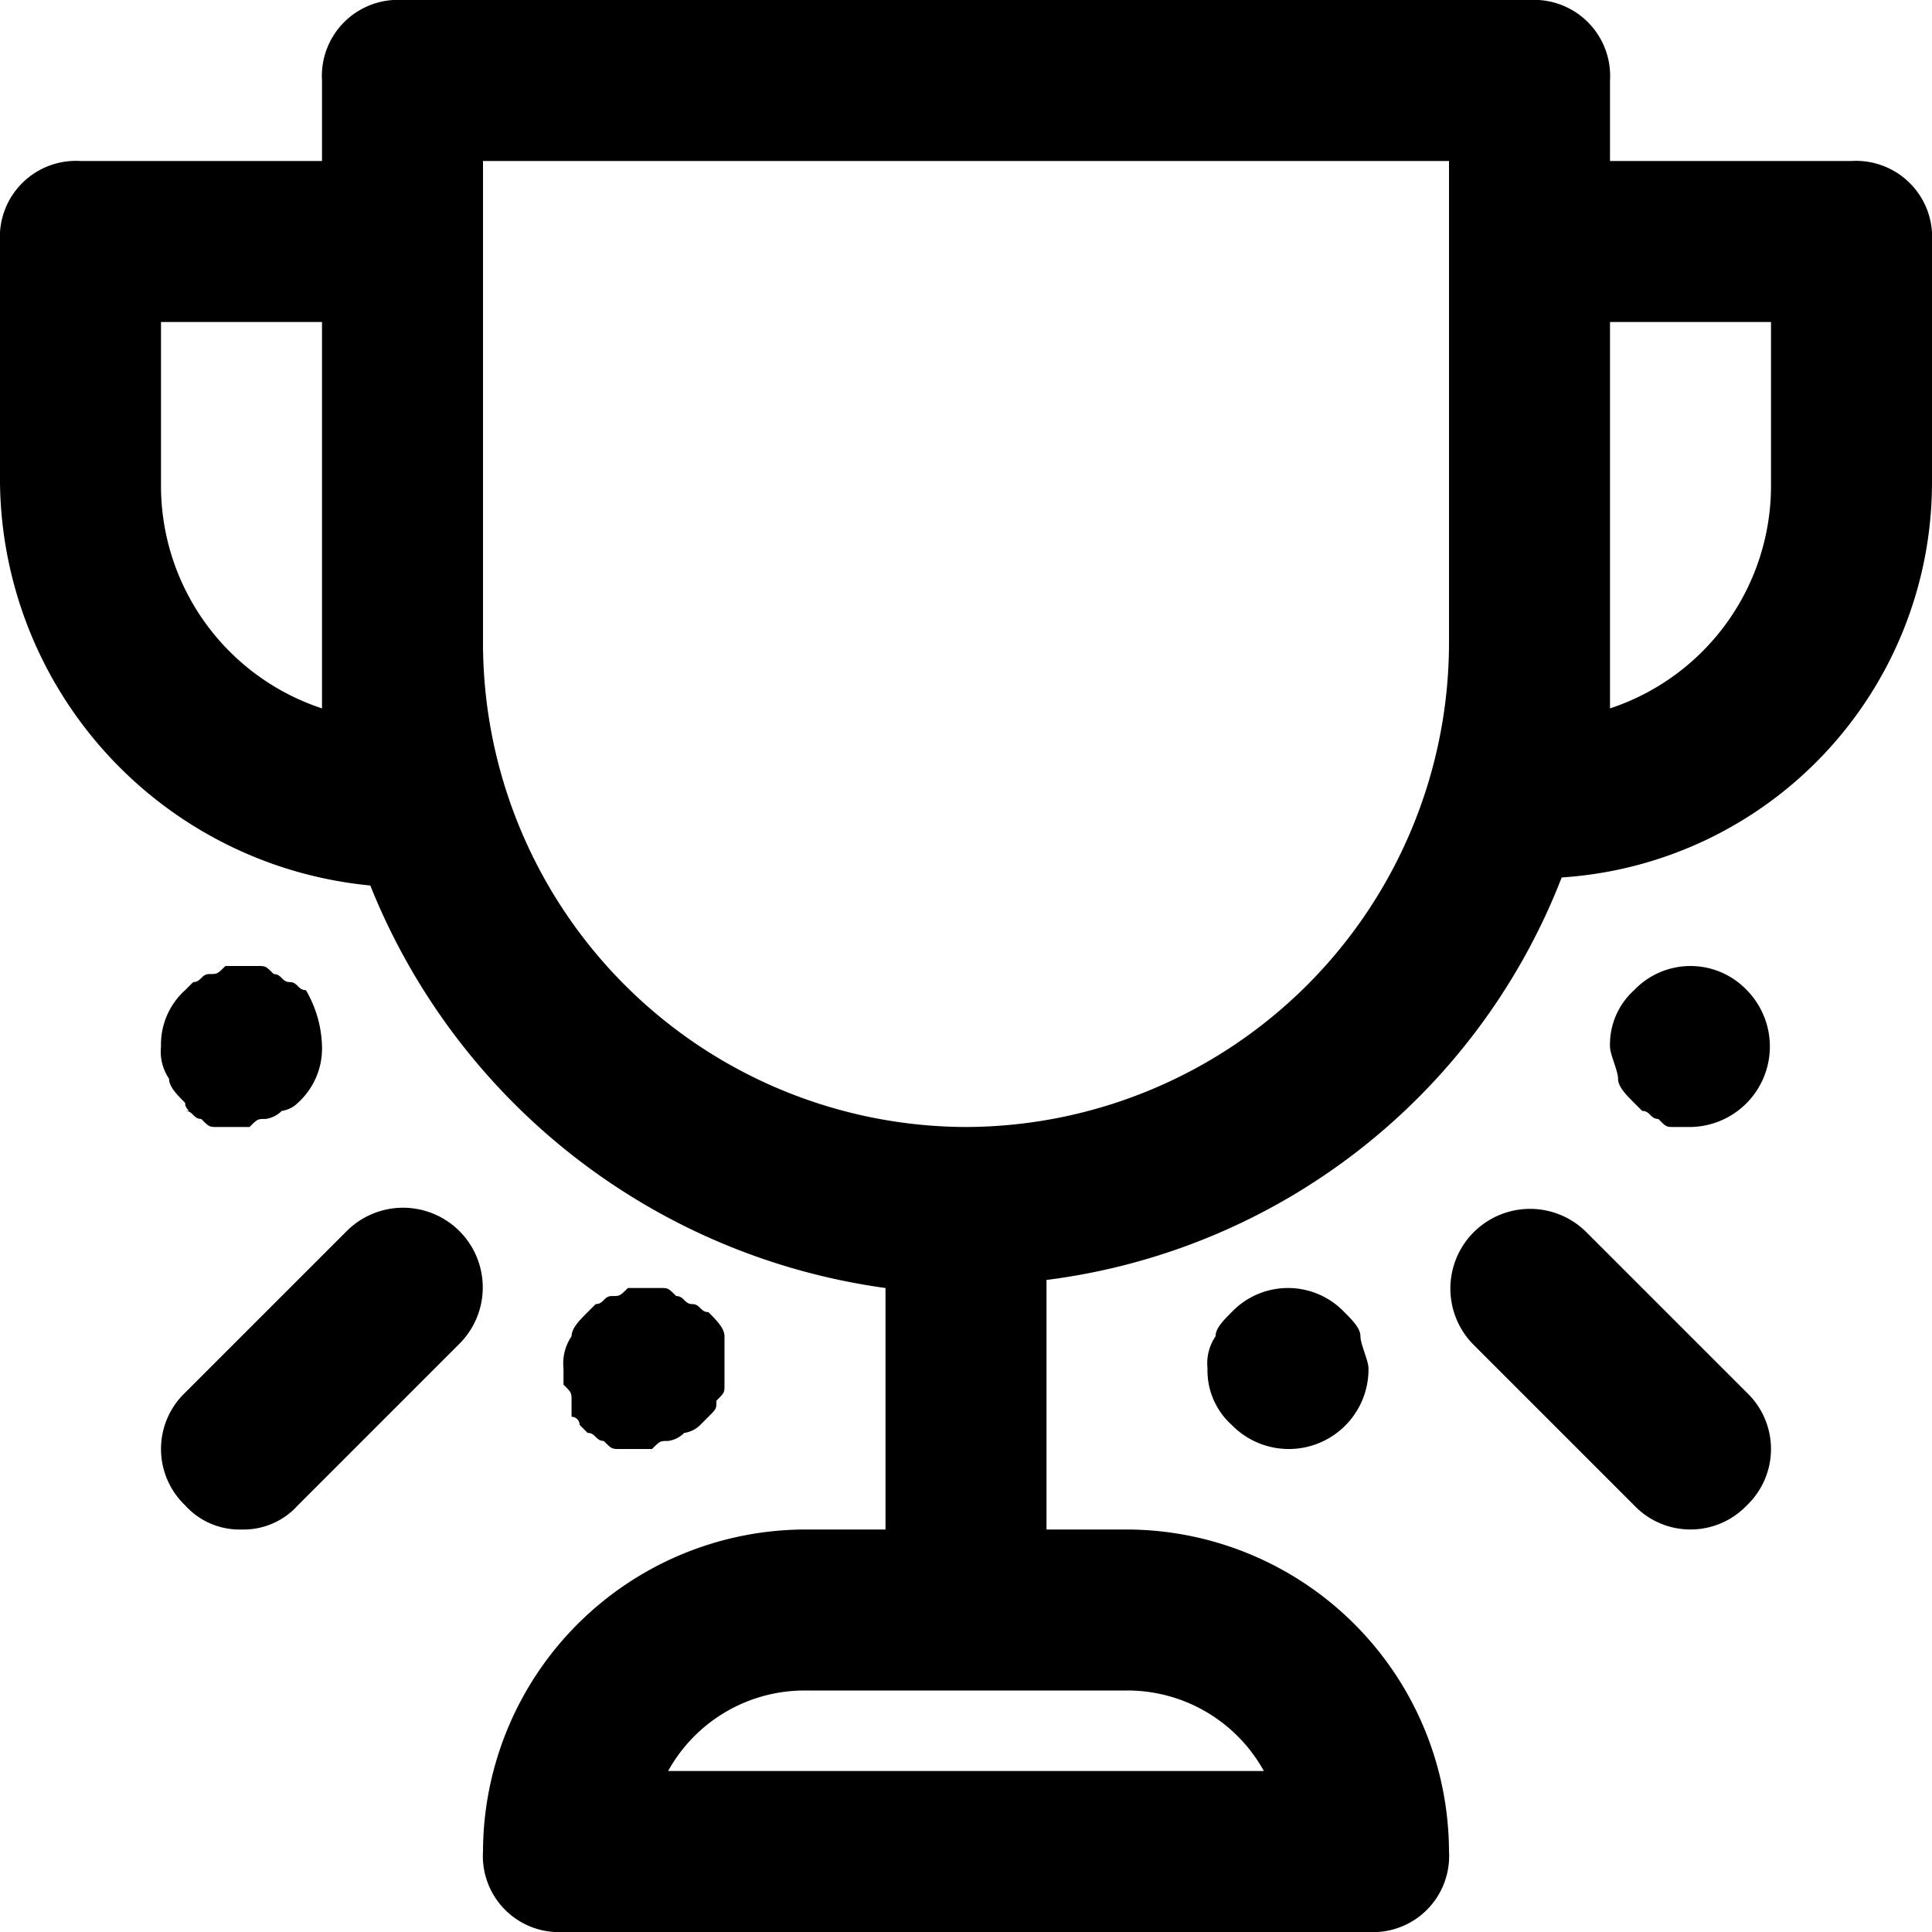 <svg id="trophy-24px" xmlns="http://www.w3.org/2000/svg" width="24" height="24" viewBox="0 0 24 24">
  <path id="trophy-24px-2" data-name="trophy-24px" d="M23,2H20V1a.945.945,0,0,0-1-1H5A.945.945,0,0,0,4,1V2H1A.945.945,0,0,0,0,3V6a5.084,5.084,0,0,0,4.6,5A8.076,8.076,0,0,0,11,16v3H10a4.012,4.012,0,0,0-4,4,.945.945,0,0,0,1,1H17a.945.945,0,0,0,1-1,4.012,4.012,0,0,0-4-4H13V15.9a7.931,7.931,0,0,0,6.4-5A4.919,4.919,0,0,0,24,6V3A.945.945,0,0,0,23,2ZM15.7,22H8.3A1.936,1.936,0,0,1,10,21h4A1.936,1.936,0,0,1,15.7,22ZM4,8.8A2.913,2.913,0,0,1,2,6V4H4V8.8ZM12,14A6.018,6.018,0,0,1,6,8V2H18V8A6.018,6.018,0,0,1,12,14ZM22,6a2.913,2.913,0,0,1-2,2.8V4h2ZM5.7,16.7l-2,2A.908.908,0,0,1,3,19a.908.908,0,0,1-.7-.3.967.967,0,0,1,0-1.4l2-2a.99.99,0,1,1,1.4,1.4Zm16,.6a.967.967,0,0,1,0,1.4.967.967,0,0,1-1.4,0l-2-2a.99.99,0,0,1,1.4-1.4Zm0-5A1,1,0,0,1,21,14h-.2c-.1,0-.1,0-.2-.1-.1,0-.1-.1-.2-.1l-.1-.1c-.1-.1-.2-.2-.2-.3s-.1-.3-.1-.4a.908.908,0,0,1,.3-.7A.967.967,0,0,1,21.7,12.3ZM2.3,13.7c-.1-.1-.2-.2-.2-.3A.6.6,0,0,1,2,13a.908.908,0,0,1,.3-.7l.1-.1c.1,0,.1-.1.2-.1s.1,0,.2-.1h.4c.1,0,.1,0,.2.1.1,0,.1.1.2.1s.1.1.2.1A1.445,1.445,0,0,1,4,13a.908.908,0,0,1-.3.7.349.349,0,0,1-.2.1.349.349,0,0,1-.2.1c-.1,0-.1,0-.2.1H2.7c-.1,0-.1,0-.2-.1-.1,0-.1-.1-.2-.1C2.4,13.8,2.3,13.8,2.3,13.7Zm14.4,2.6c.1.1.2.2.2.3s.1.3.1.4a.99.99,0,0,1-1.7.7A.908.908,0,0,1,15,17a.6.6,0,0,1,.1-.4c0-.1.1-.2.2-.3A.967.967,0,0,1,16.7,16.3ZM7.1,17.4c0-.1,0-.1-.1-.2V17a.6.6,0,0,1,.1-.4c0-.1.1-.2.2-.3l.1-.1c.1,0,.1-.1.2-.1s.1,0,.2-.1h.4c.1,0,.1,0,.2.1.1,0,.1.1.2.1s.1.1.2.1c.1.1.2.2.2.3s0,.3,0,.4v.2c0,.1,0,.1-.1.2,0,.1,0,.1-.1.2l-.1.1a.349.349,0,0,1-.2.1.349.349,0,0,1-.2.1c-.1,0-.1,0-.2.1H7.7c-.1,0-.1,0-.2-.1-.1,0-.1-.1-.2-.1l-.1-.1a.1.1,0,0,0-.1-.1C7.1,17.5,7.1,17.4,7.1,17.4Z"/>
</svg>

